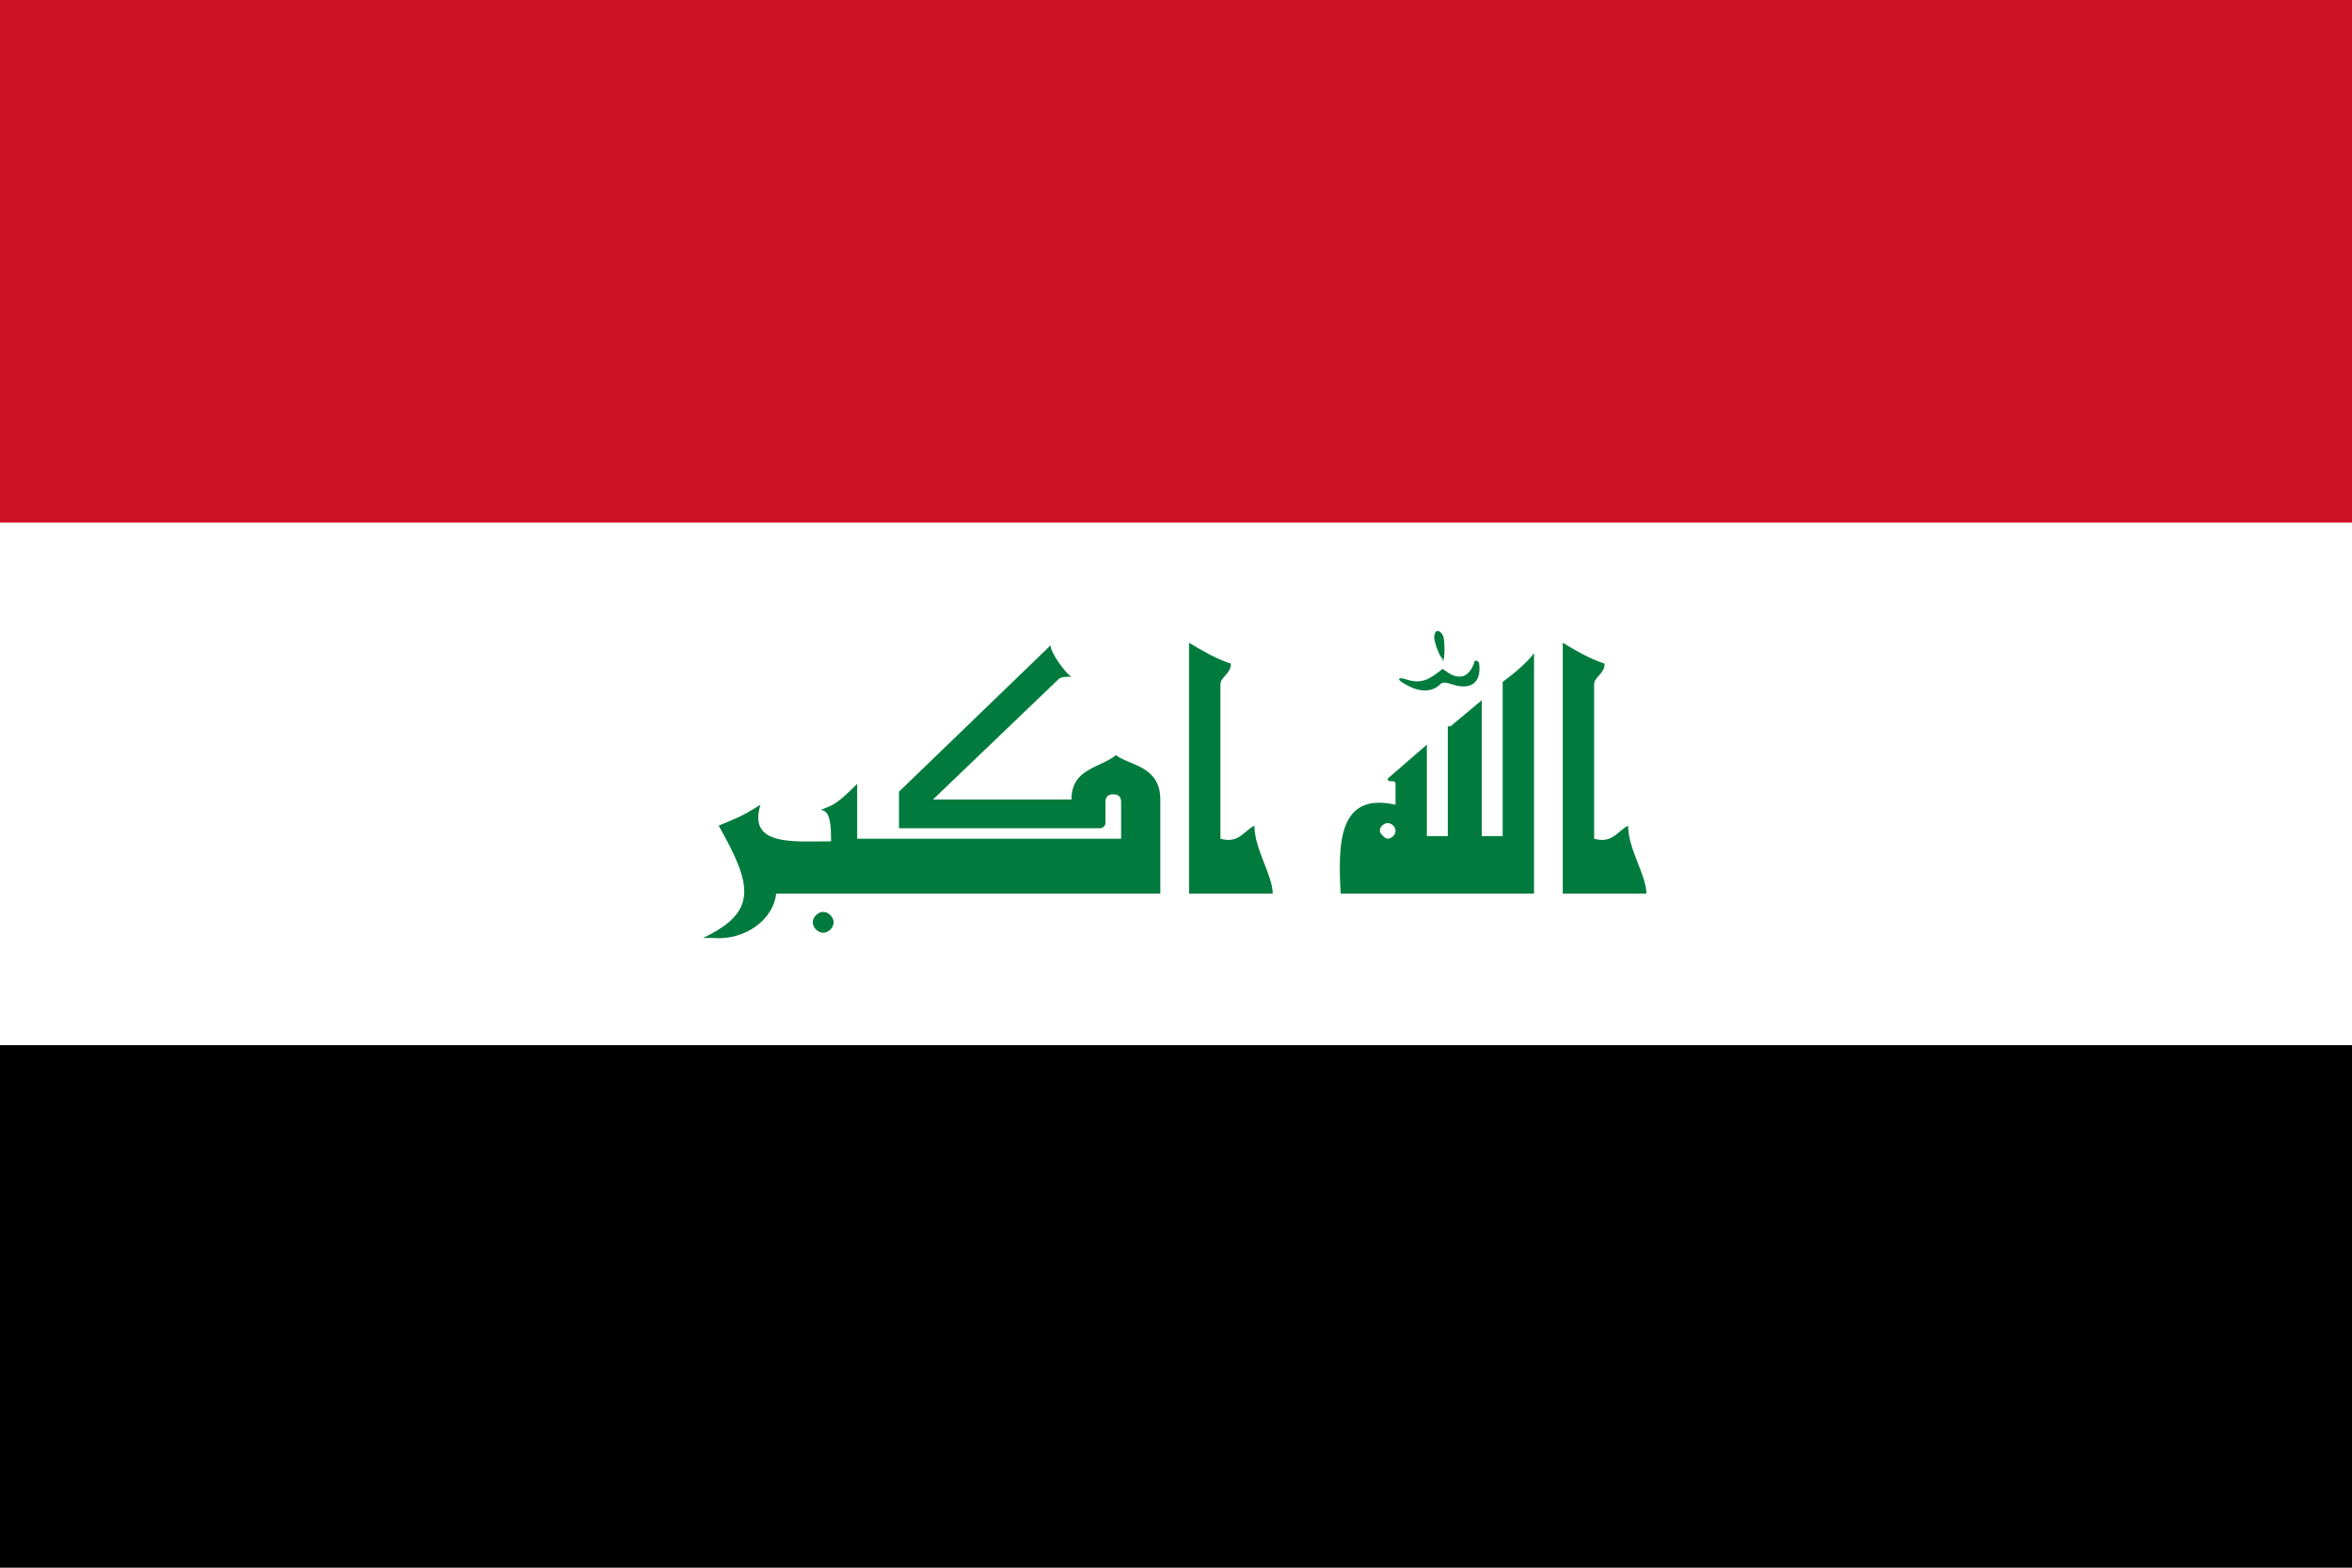 <?xml version="1.0" encoding="UTF-8"?>
<svg id="Ebene_1" xmlns="http://www.w3.org/2000/svg" version="1.1" viewBox="0 0 90 60">
  <!-- Generator: Adobe Illustrator 29.6.0, SVG Export Plug-In . SVG Version: 2.1.1 Build 207)  -->
  <defs>
    <style>
      .st0 {
        fill: #fff;
      }

      .st1 {
        fill: #cd1125;
      }

      .st2 {
        fill: #017b3d;
      }
    </style>
  </defs>
  <path class="st0" d="M0,0h90v60H0V0Z"/>
  <path class="st1" d="M0,0h90v20H0V0Z"/>
  <path d="M0,40h90v20H0v-20Z"/>
  <path class="st2" d="M44.4,34.2h-14.7c-.1,1-1.2,1.8-2.4,1.7-.1,0-.3,0-.4,0,2.1-1,1.9-2,.6-4.3.7-.3.8-.3,1.6-.8-.5,1.6,1.3,1.4,2.7,1.4,0-.5,0-1.2-.4-1.2.5-.2.6-.2,1.4-1v2.1h10.1v-1.4c0-.2-.1-.3-.3-.3s-.3.1-.3.3v.8c0,.1-.1.2-.2.2h-7.7v-1.4l5.8-5.6c0,.3.6,1.1.8,1.2-.2,0-.4,0-.5.1l-4.8,4.6h5.3c0-1.2,1.1-1.2,1.7-1.7.5.4,1.7.4,1.7,1.7v3.7ZM45.5,34.2v-9.6c.5.3,1,.6,1.6.8,0,.4-.4.5-.4.8v5.9c.7.2.9-.3,1.3-.5,0,.9.7,1.9.7,2.6h-3.2ZM55.5,27.8l1.2-1v5.2h.8v-5.9c.4-.3.9-.7,1.2-1.1v9.2h-7.4c-.1-1.9-.1-3.9,2.1-3.4v-.8c0-.2-.3,0-.3-.2l1.5-1.3v3.5h.8v-4.2ZM55.2,25.2c-.1,0-.4-.8-.3-.9,0-.2.2-.2.3,0,.1.1.1,1,0,1ZM53.8,26.2c-.4-.2-.3-.3,0-.2.6.2.9,0,1.4-.4l.3.2c.4.2.7.1.9-.4,0-.2.2-.1.2,0,.1.8-.4,1-1,.8-.3-.1-.4-.1-.5,0-.3.3-.8.3-1.3,0ZM59.8,34.2v-9.6c.5.3,1,.6,1.6.8,0,.4-.4.5-.4.8v5.9c.7.2.9-.3,1.3-.5,0,.9.7,1.9.7,2.6h-3.2ZM31.1,35.3c0-.2.2-.4.4-.4s.4.2.4.4-.2.4-.4.4-.4-.2-.4-.4ZM52.8,31.8c0,.1.2.3.3.3s.3-.1.3-.3-.2-.3-.3-.3-.3.1-.3.3Z"/>
</svg>